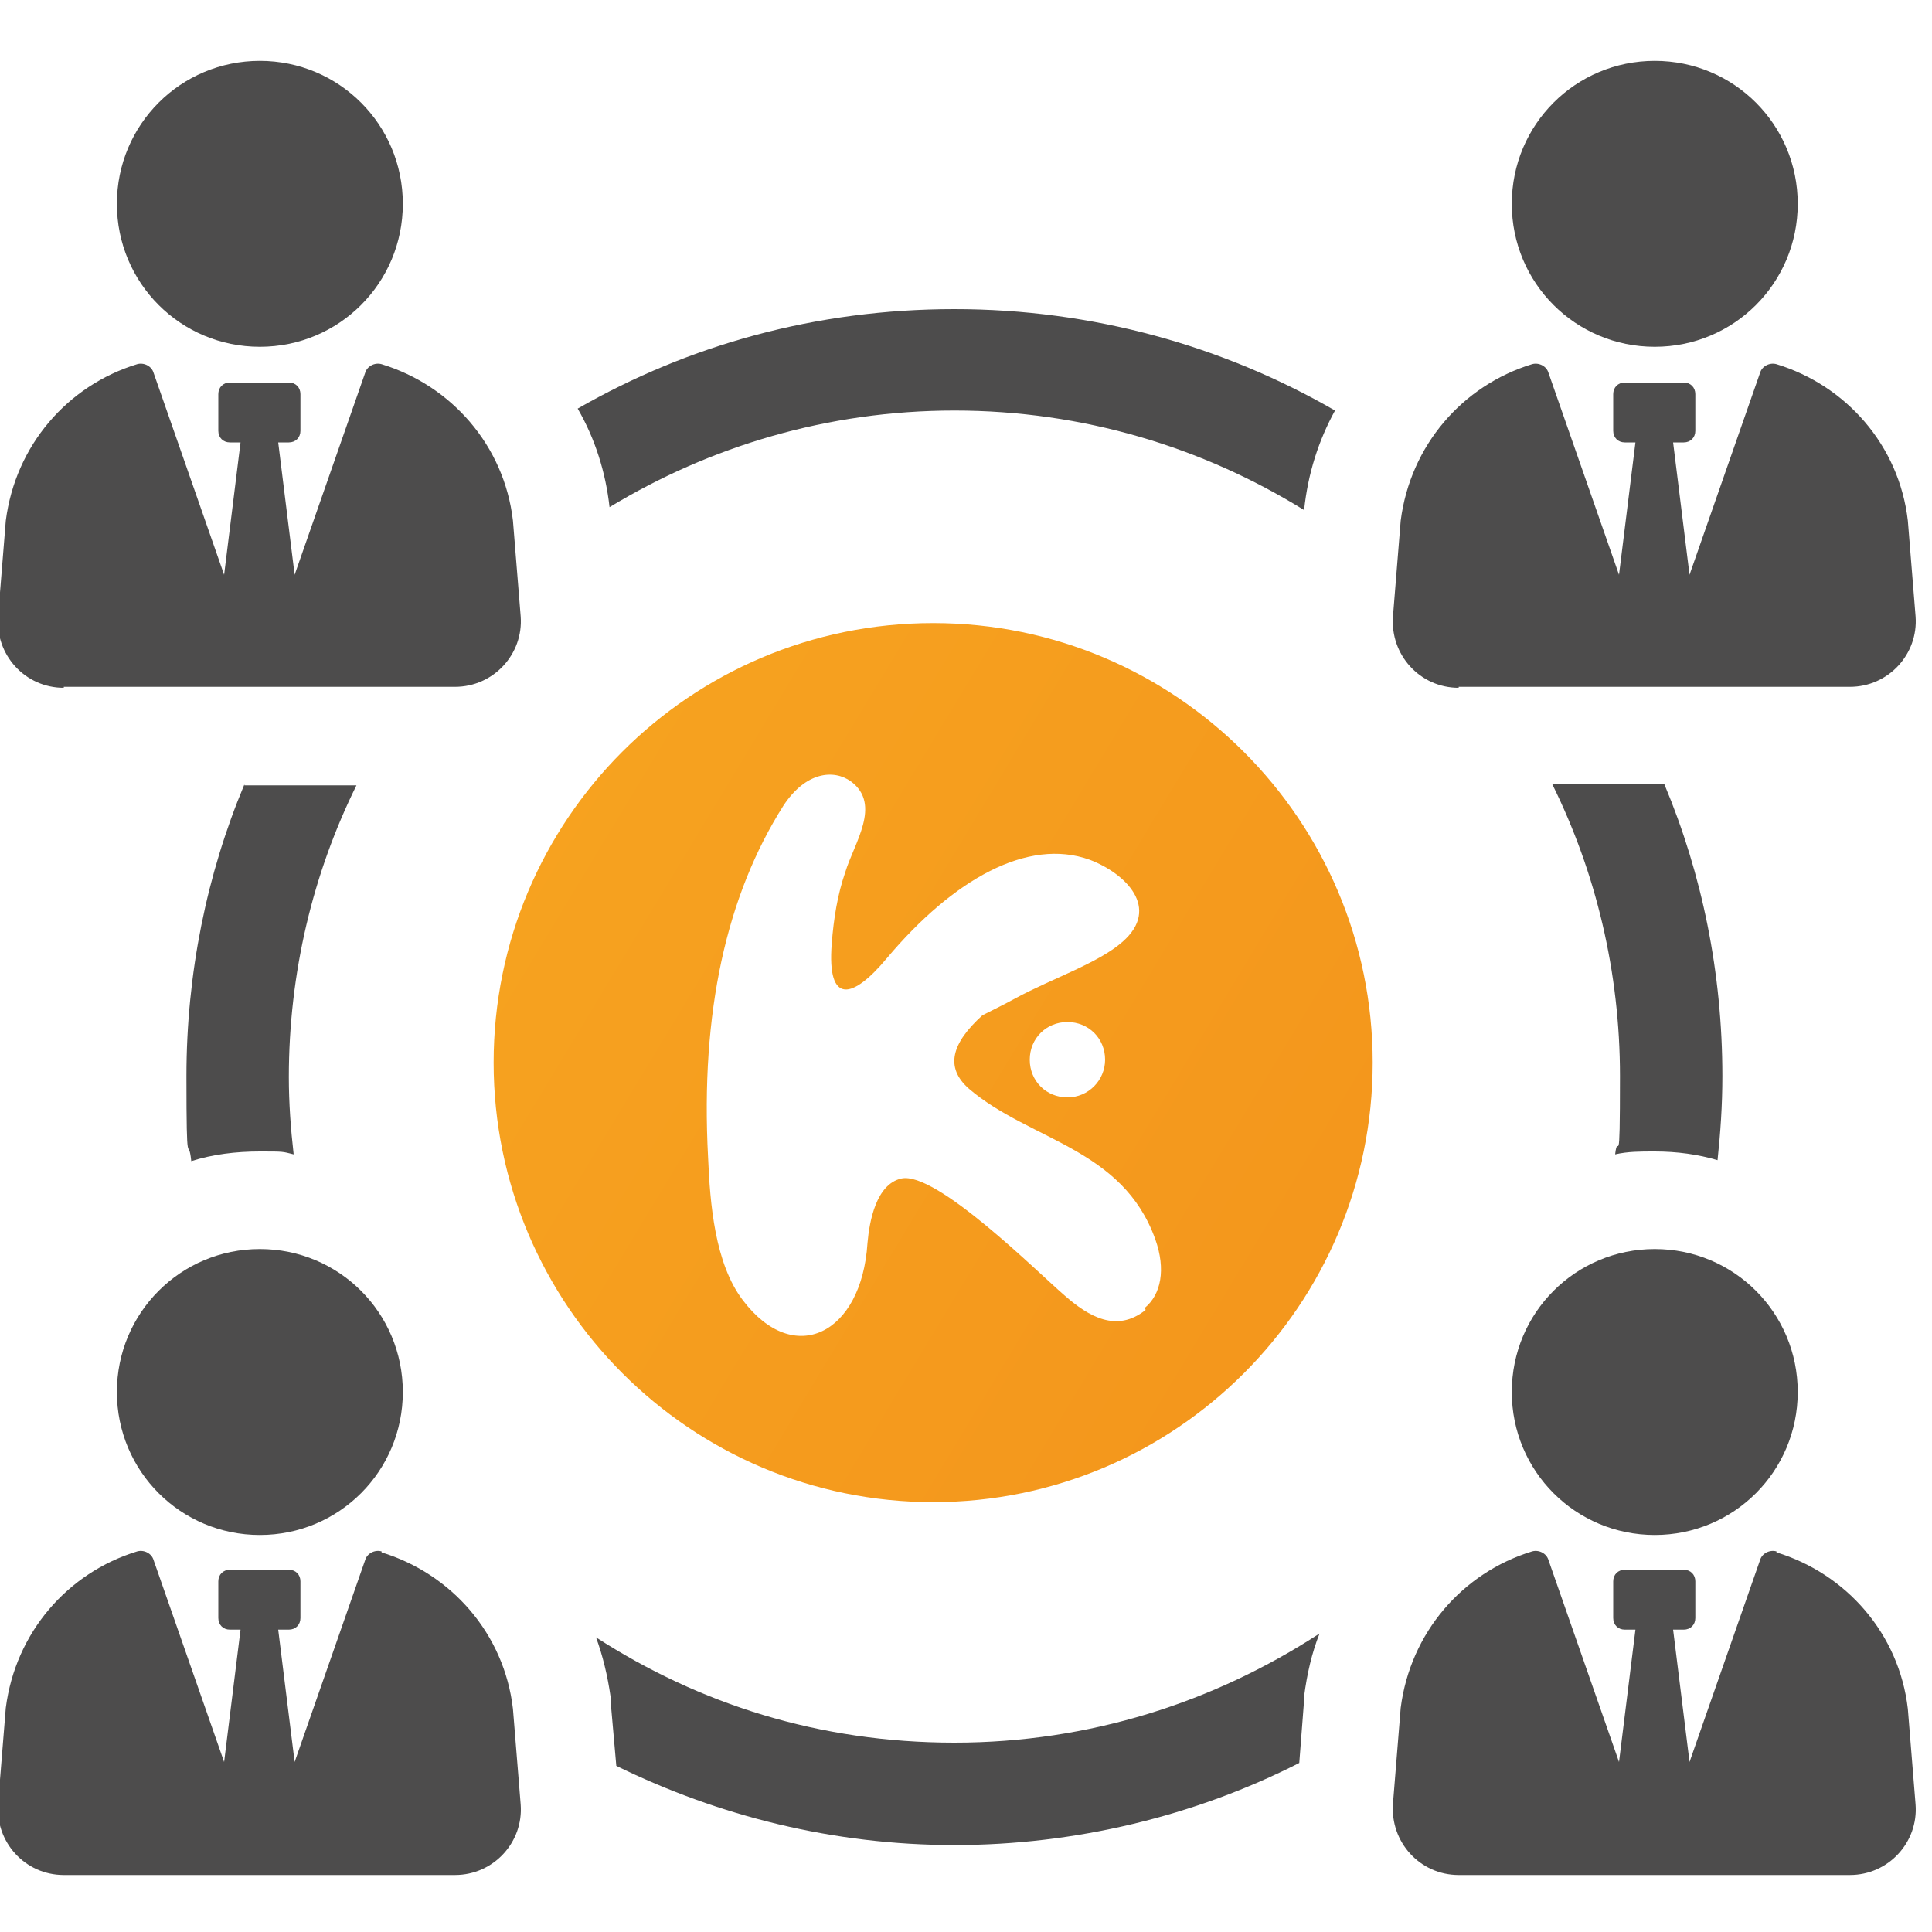 <?xml version="1.0" encoding="UTF-8"?>
<svg id="Capa_1" data-name="Capa 1" xmlns="http://www.w3.org/2000/svg" version="1.1" xmlns:xlink="http://www.w3.org/1999/xlink" viewBox="0 0 200 200">
  <defs>
    <style>
      .cls-1 {
        fill: url(#_ƒðàä_íò_áåç_íàçâè_2);
        fill-rule: evenodd;
      }

      .cls-1, .cls-2 {
        stroke-width: 0px;
      }

      .cls-2 {
        fill: #4d4c4c;
      }
    </style>
    <linearGradient id="_ƒðàä_íò_áåç_íàçâè_2" data-name="ƒðàä´¹íò áåç íàçâè 2" x1="44.5" y1="78.6" x2="159.9" y2="148.2" gradientUnits="userSpaceOnUse">
      <stop offset="0" stop-color="#f7a420"/>
      <stop offset="1" stop-color="#f3931b"/>
    </linearGradient>
  </defs>
  <path class="cls-1" d="M96.6,64.5c-25.2,0-45.5,20.4-45.5,45.5s20.4,45.5,45.5,45.5,45.5-20.4,45.5-45.5-20.4-45.5-45.5-45.5ZM118.6,135.6c-3,2.4-5.9.7-8.4-1.5-2.8-2.4-13.3-12.9-16.9-12.1-2.6.6-3.3,4.4-3.5,6.7-.6,9.4-7.6,12.9-12.9,5.9-2.9-3.8-3.4-10-3.6-14.8-.8-15,1.9-27.1,7.8-36.4,2.3-3.5,5.2-3.8,7-2.5,3.2,2.4.3,6.4-.6,9.4-.8,2.3-1.2,4.8-1.4,7.4-.5,6.4,2.2,5.7,5.7,1.5,6.9-8.2,14.6-12.5,21-10.2,3.7,1.4,7.4,5,3.4,8.5-2.5,2.2-7.3,3.8-11,5.8-1.1.6-2.3,1.2-3.5,1.8-3.2,2.9-3.9,5.4-1.4,7.6,6.3,5.4,15.9,6.1,19.3,15.6,1.1,3.1.6,5.7-1.1,7.1ZM114.4,109.7c0,2.1-1.7,3.9-3.9,3.9s-3.9-1.7-3.9-3.9,1.7-3.9,3.9-3.9,3.9,1.7,3.9,3.9Z"/>
  <g>
    <path class="cls-2" d="M98.8,42.5c13.3,0,25.7,3.8,36.2,10.3h0c.4-3.8,1.5-7.2,3.2-10.3-11.6-6.7-25.1-10.5-39.4-10.5s-27.5,3.7-39,10.3c1.8,3.1,2.9,6.6,3.3,10.2,10.4-6.3,22.6-10,35.7-10Z"/>
    <path class="cls-2" d="M25.3,81.2c-3.9,9.3-6,19.6-6,30.2s.2,5.9.5,8.8c2.2-.7,4.6-1,7.1-1s2.3,0,3.5.3c-.3-2.6-.5-5.3-.5-8,0-10.8,2.5-21.1,7-30.2h-11.6Z"/>
    <path class="cls-2" d="M171.3,119.2c2.3,0,4.5.3,6.5.9.3-2.8.5-5.7.5-8.7,0-10.7-2.1-20.9-6-30.2h-11.6c4.5,9.1,7,19.4,7,30.2s-.2,5.5-.5,8.1c1.3-.3,2.6-.3,4-.3Z"/>
    <path class="cls-2" d="M61.7,169.5c.7,1.9,1.2,4,1.5,6.1v.4l.6,6.8c10.6,5.2,22.5,8.2,35,8.2s24.9-3,35.7-8.5l.5-6.5v-.2s0-.2,0-.2c.3-2.3.8-4.5,1.6-6.5-10.9,7.1-23.8,11.3-37.8,11.3s-26.4-4-37.1-10.9Z"/>
    <path class="cls-2" d="M6.6,71.1h40.5c4,0,7.1-3.4,6.8-7.3l-.8-9.9c-.9-7.8-6.4-14-13.6-16.2-.7-.2-1.5.2-1.7.9l-7.3,20.9-1.7-13.7h1.1c.7,0,1.2-.5,1.2-1.2v-3.8c0-.7-.5-1.2-1.2-1.2h-6.1c-.7,0-1.2.5-1.2,1.2v3.8c0,.7.5,1.2,1.2,1.2h1.1l-1.7,13.7-7.3-20.9c-.2-.7-1-1.1-1.7-.9-7.2,2.2-12.6,8.4-13.6,16.2l-.8,9.9c-.3,4,2.8,7.4,6.8,7.4Z"/>
    <path class="cls-2" d="M26.9,35.9c8.2,0,14.8-6.6,14.8-14.8s-6.6-14.8-14.8-14.8-14.8,6.6-14.8,14.8,6.6,14.8,14.8,14.8Z"/>
    <path class="cls-2" d="M151,71.1h40.5c4,0,7.1-3.4,6.8-7.3l-.8-9.9c-.9-7.8-6.4-14-13.6-16.2-.7-.2-1.5.2-1.7.9l-7.3,20.9-1.7-13.7h1.1c.7,0,1.2-.5,1.2-1.2v-3.8c0-.7-.5-1.2-1.2-1.2h-6.1c-.7,0-1.2.5-1.2,1.2v3.8c0,.7.5,1.2,1.2,1.2h1.1l-1.7,13.7-7.3-20.9c-.2-.7-1-1.1-1.7-.9-7.2,2.2-12.6,8.4-13.6,16.2l-.8,9.9c-.3,4,2.8,7.4,6.8,7.4Z"/>
    <path class="cls-2" d="M171.3,35.9c8.2,0,14.8-6.6,14.8-14.8s-6.6-14.8-14.8-14.8-14.8,6.6-14.8,14.8,6.6,14.8,14.8,14.8Z"/>
    <path class="cls-2" d="M39.5,160.6c-.7-.2-1.5.2-1.7.9l-7.3,20.9-1.7-13.7h1.1c.7,0,1.2-.5,1.2-1.2v-3.8c0-.7-.5-1.2-1.2-1.2h-6.1c-.7,0-1.2.5-1.2,1.2v3.8c0,.7.5,1.2,1.2,1.2h1.1l-1.7,13.7-7.3-20.9c-.2-.7-1-1.1-1.7-.9-7.2,2.2-12.6,8.4-13.6,16.2l-.8,9.9c-.3,4,2.8,7.4,6.8,7.4h40.5c4,0,7.1-3.4,6.8-7.3l-.8-9.9c-.9-7.8-6.4-14-13.6-16.2Z"/>
    <path class="cls-2" d="M12.1,144.1c0,8.2,6.6,14.8,14.8,14.8s14.8-6.6,14.8-14.8-6.6-14.8-14.8-14.8-14.8,6.6-14.8,14.8Z"/>
    <path class="cls-2" d="M183.9,160.6c-.7-.2-1.5.2-1.7.9l-7.3,20.9-1.7-13.7h1.1c.7,0,1.2-.5,1.2-1.2v-3.8c0-.7-.5-1.2-1.2-1.2h-6.1c-.7,0-1.2.5-1.2,1.2v3.8c0,.7.5,1.2,1.2,1.2h1.1l-1.7,13.7-7.3-20.9c-.2-.7-1-1.1-1.7-.9-7.2,2.2-12.6,8.4-13.6,16.2l-.8,9.9c-.3,4,2.8,7.4,6.8,7.4h40.5c4,0,7.1-3.4,6.8-7.3l-.8-9.9c-.9-7.8-6.4-14-13.6-16.2Z"/>
    <path class="cls-2" d="M171.3,158.9c8.2,0,14.8-6.6,14.8-14.8s-6.6-14.8-14.8-14.8-14.8,6.6-14.8,14.8,6.6,14.8,14.8,14.8Z"/>
  </g>
</svg>